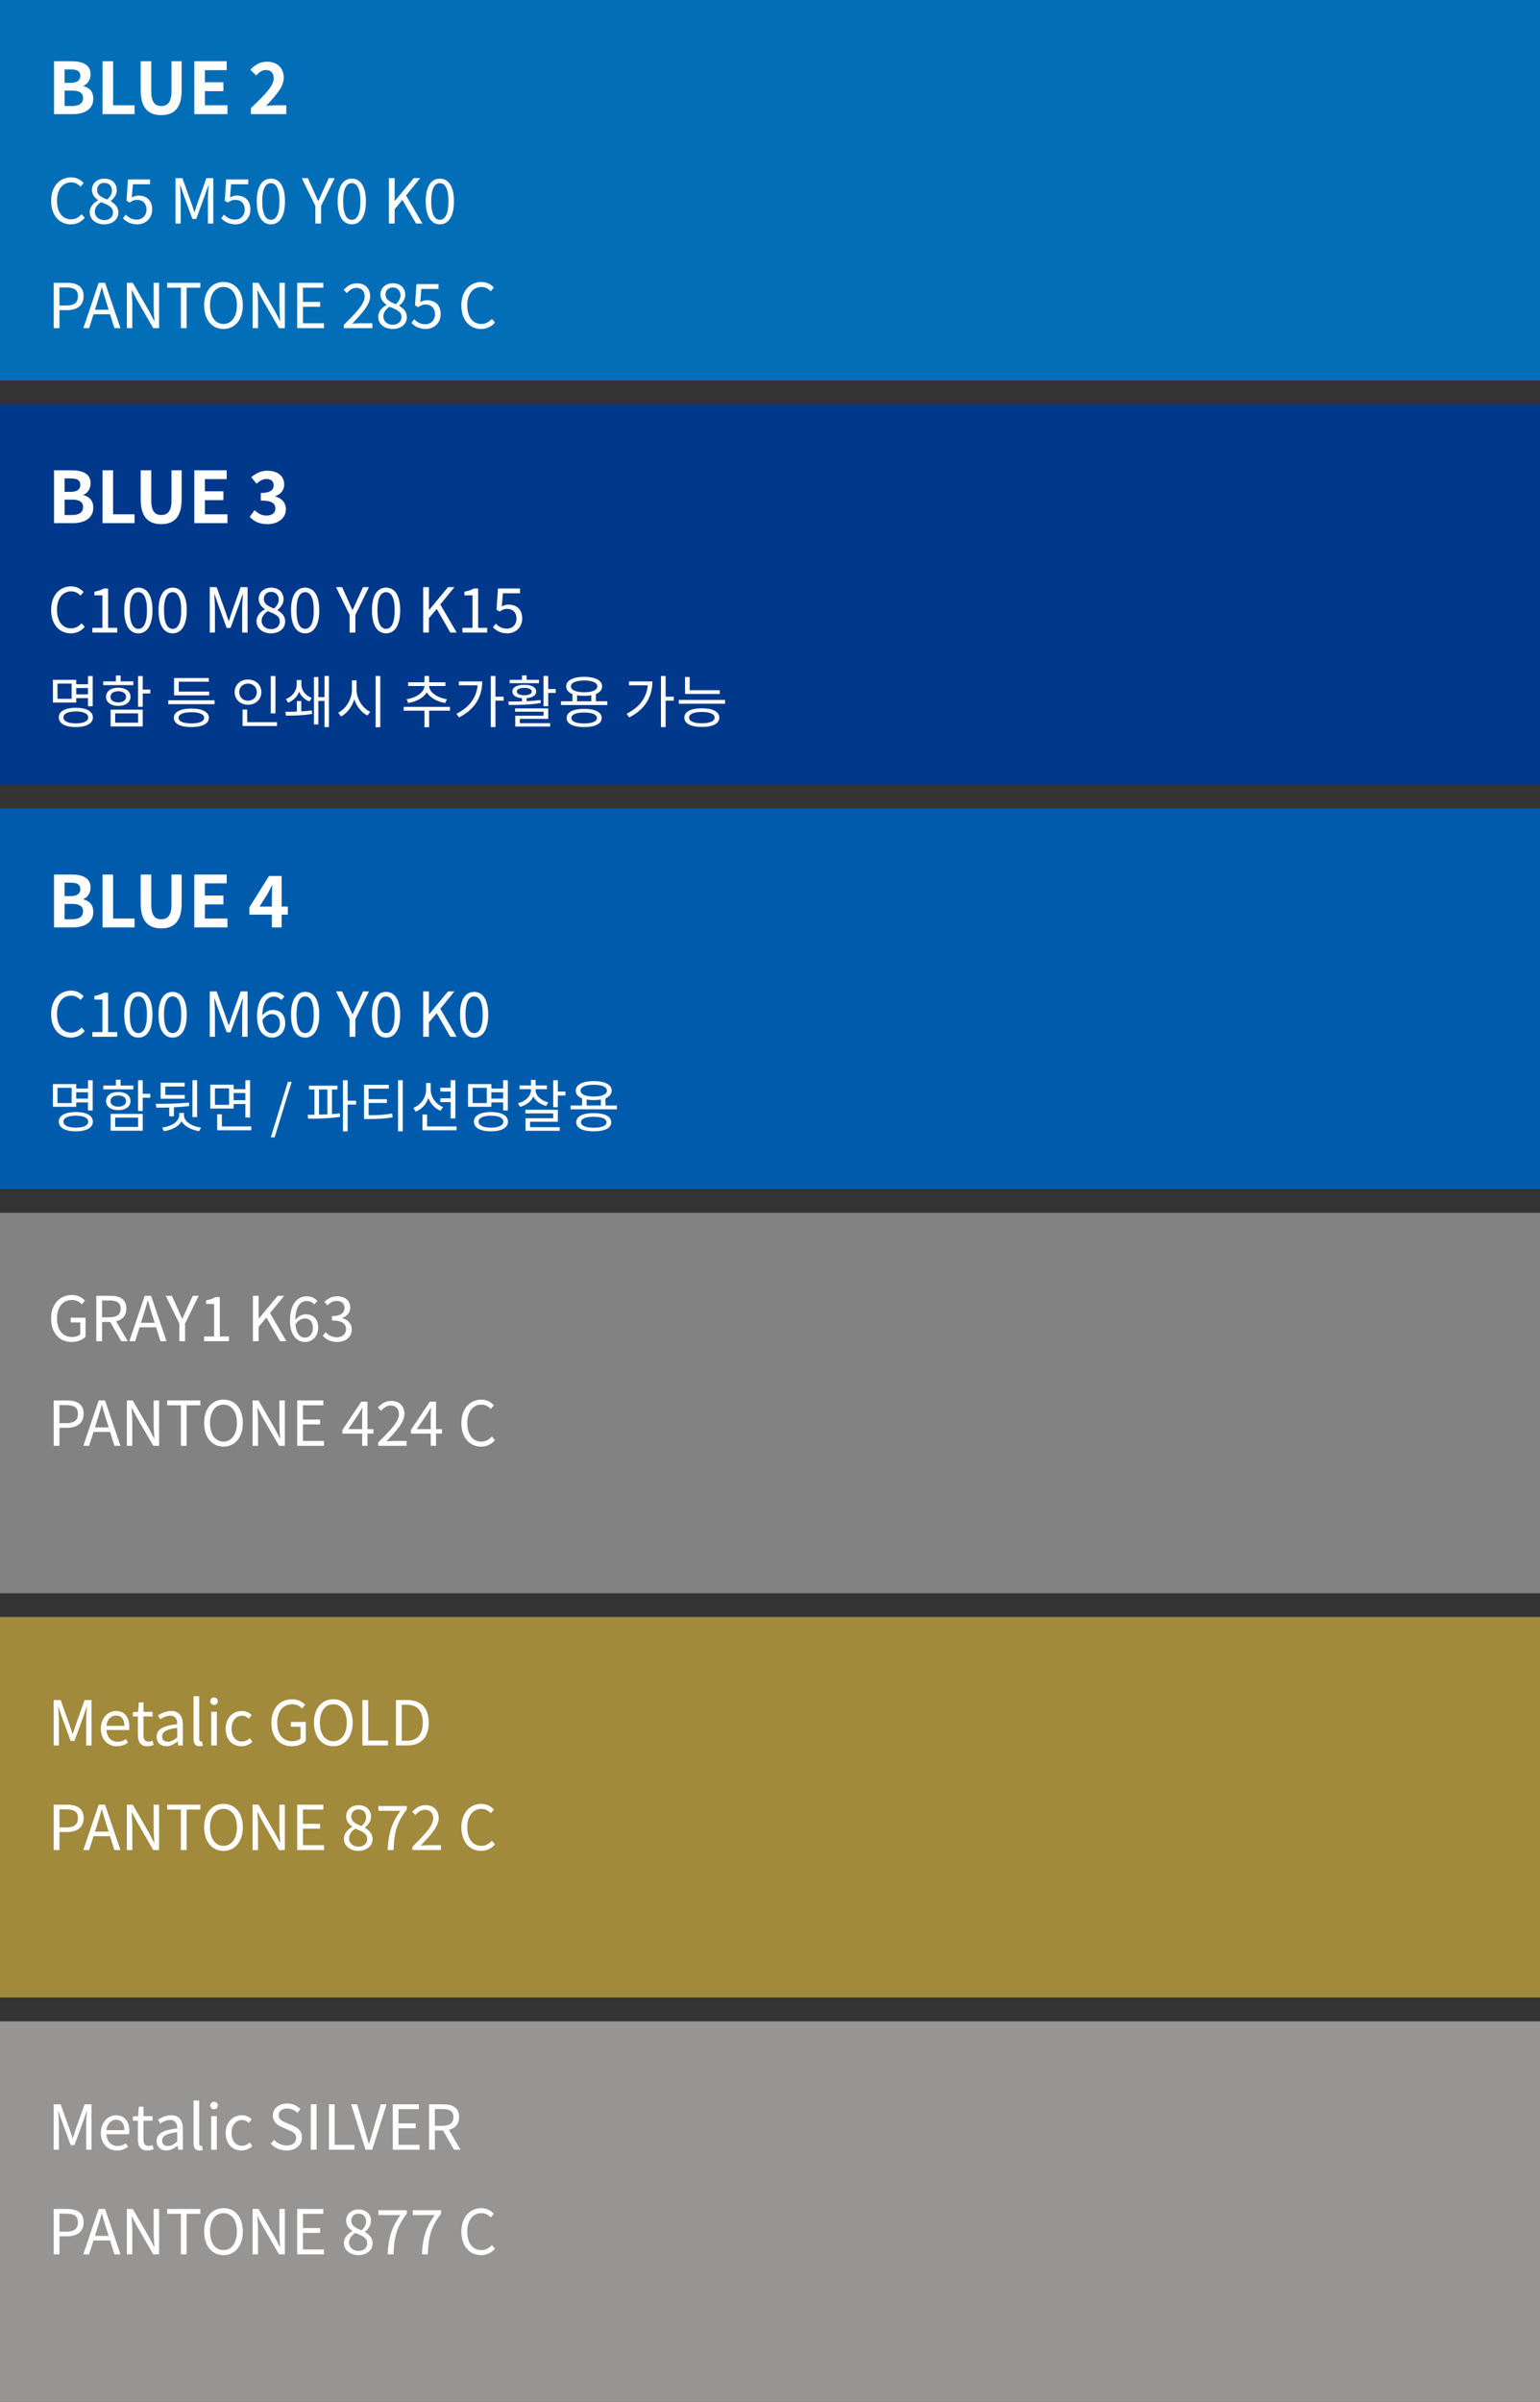 <svg width="324" height="505" viewBox="0 0 324 505" fill="none" xmlns="http://www.w3.org/2000/svg">
<rect x="0" y="0" width="324" height="505" fill="#333333" stroke="none"/>
<rect width="324" height="80" fill="#036EB8"/>
<rect y="255" width="324" height="80" fill="#828282"/>
<rect y="85" width="324" height="80" fill="#00388B"/>
<rect y="340" width="324" height="80" fill="#A28A3D"/>
<rect y="170" width="324" height="80" fill="#005BAC"/>
<rect y="425" width="324" height="80" fill="#969594"/>
<path d="M11.365 24V12.885H15.04C17.32 12.885 19.06 13.56 19.06 15.63C19.06 16.65 18.49 17.7 17.545 18.03V18.105C18.745 18.39 19.63 19.23 19.63 20.73C19.63 22.965 17.77 24 15.325 24H11.365ZM13.585 17.415H14.875C16.285 17.415 16.9 16.845 16.9 15.96C16.9 14.985 16.24 14.595 14.905 14.595H13.585V17.415ZM13.585 22.29H15.13C16.645 22.29 17.47 21.75 17.47 20.595C17.47 19.515 16.66 19.05 15.13 19.05H13.585V22.29ZM21.575 24V12.885H23.795V22.14H28.31V24H21.575ZM33.921 24.21C31.221 24.21 29.601 22.695 29.601 19.005V12.885H31.821V19.2C31.821 21.51 32.631 22.29 33.921 22.29C35.241 22.29 36.081 21.51 36.081 19.2V12.885H38.211V19.005C38.211 22.695 36.636 24.21 33.921 24.21ZM40.882 24V12.885H47.692V14.745H43.102V17.31H47.002V19.17H43.102V22.14H47.857V24H40.882ZM52.789 24V22.725C55.684 19.965 57.589 18.075 57.589 16.47C57.589 15.375 56.989 14.715 55.924 14.715C55.114 14.715 54.454 15.255 53.884 15.87L52.684 14.67C53.704 13.575 54.694 12.975 56.209 12.975C58.309 12.975 59.704 14.31 59.704 16.35C59.704 18.24 57.964 20.19 55.984 22.26C56.539 22.2 57.274 22.14 57.799 22.14H60.229V24H52.789Z" fill="white"/>
<path d="M14.901 47.169C12.535 47.169 10.754 45.336 10.754 42.242C10.754 39.161 12.561 37.289 14.979 37.289C16.136 37.289 17.046 37.861 17.592 38.472L16.942 39.252C16.448 38.719 15.811 38.342 14.992 38.342C13.185 38.342 11.989 39.824 11.989 42.203C11.989 44.608 13.133 46.116 14.953 46.116C15.863 46.116 16.552 45.713 17.163 45.05L17.826 45.804C17.072 46.675 16.136 47.169 14.901 47.169ZM21.917 47.169C20.162 47.169 18.875 46.103 18.875 44.634C18.875 43.425 19.759 42.593 20.63 42.125V42.073C19.941 41.605 19.343 40.916 19.343 39.928C19.343 38.511 20.474 37.562 21.956 37.562C23.581 37.562 24.569 38.576 24.569 40.019C24.569 40.994 23.854 41.826 23.295 42.255V42.32C24.114 42.814 24.907 43.464 24.907 44.699C24.907 46.09 23.711 47.169 21.917 47.169ZM22.567 41.956C23.204 41.384 23.555 40.773 23.555 40.084C23.555 39.174 22.97 38.446 21.943 38.446C21.059 38.446 20.422 39.031 20.422 39.928C20.422 41.046 21.449 41.514 22.567 41.956ZM21.943 46.285C23.035 46.285 23.776 45.622 23.776 44.673C23.776 43.464 22.606 43.035 21.254 42.502C20.5 42.983 19.954 43.672 19.954 44.53C19.954 45.544 20.799 46.285 21.943 46.285ZM28.894 47.169C27.412 47.169 26.502 46.545 25.865 45.908L26.45 45.128C26.996 45.674 27.685 46.181 28.79 46.181C29.908 46.181 30.818 45.362 30.818 44.075C30.818 42.788 30.038 42.021 28.842 42.021C28.205 42.021 27.802 42.229 27.256 42.593L26.619 42.19L26.918 37.731H31.559V38.745H27.958L27.724 41.514C28.153 41.28 28.569 41.124 29.141 41.124C30.727 41.124 32.014 42.034 32.014 44.036C32.014 46.038 30.506 47.169 28.894 47.169ZM36.919 47V37.458H38.375L40.208 42.567C40.429 43.23 40.65 43.893 40.884 44.556H40.949C41.17 43.893 41.378 43.23 41.599 42.567L43.419 37.458H44.875V47H43.744V41.722C43.744 40.903 43.835 39.746 43.9 38.914H43.848L43.094 41.085L41.287 46.038H40.481L38.674 41.085L37.92 38.914H37.868C37.92 39.746 38.011 40.903 38.011 41.722V47H36.919ZM49.562 47.169C48.08 47.169 47.17 46.545 46.533 45.908L47.118 45.128C47.664 45.674 48.353 46.181 49.458 46.181C50.576 46.181 51.486 45.362 51.486 44.075C51.486 42.788 50.706 42.021 49.51 42.021C48.873 42.021 48.47 42.229 47.924 42.593L47.287 42.19L47.586 37.731H52.227V38.745H48.626L48.392 41.514C48.821 41.28 49.237 41.124 49.809 41.124C51.395 41.124 52.682 42.034 52.682 44.036C52.682 46.038 51.174 47.169 49.562 47.169ZM56.994 47.169C55.148 47.169 54.017 45.44 54.017 42.333C54.017 39.226 55.148 37.562 56.994 37.562C58.84 37.562 59.958 39.239 59.958 42.333C59.958 45.44 58.84 47.169 56.994 47.169ZM56.994 46.22C58.073 46.22 58.801 45.05 58.801 42.333C58.801 39.616 58.073 38.511 56.994 38.511C55.902 38.511 55.174 39.616 55.174 42.333C55.174 45.05 55.902 46.22 56.994 46.22ZM66.345 47V43.295L63.485 37.458H64.772L65.994 40.162C66.306 40.864 66.592 41.527 66.93 42.242H66.982C67.32 41.527 67.645 40.864 67.931 40.162L69.166 37.458H70.414L67.554 43.295V47H66.345ZM74.018 47.169C72.172 47.169 71.041 45.44 71.041 42.333C71.041 39.226 72.172 37.562 74.018 37.562C75.864 37.562 76.982 39.239 76.982 42.333C76.982 45.44 75.864 47.169 74.018 47.169ZM74.018 46.22C75.097 46.22 75.825 45.05 75.825 42.333C75.825 39.616 75.097 38.511 74.018 38.511C72.926 38.511 72.198 39.616 72.198 42.333C72.198 45.05 72.926 46.22 74.018 46.22ZM81.823 47V37.458H83.031V42.255H83.07L87.049 37.458H88.4L85.424 41.098L88.868 47H87.529L84.669 42.034L83.031 43.984V47H81.823ZM92.541 47.169C90.695 47.169 89.564 45.44 89.564 42.333C89.564 39.226 90.695 37.562 92.541 37.562C94.387 37.562 95.505 39.239 95.505 42.333C95.505 45.44 94.387 47.169 92.541 47.169ZM92.541 46.22C93.62 46.22 94.348 45.05 94.348 42.333C94.348 39.616 93.62 38.511 92.541 38.511C91.449 38.511 90.721 39.616 90.721 42.333C90.721 45.05 91.449 46.22 92.541 46.22ZM11.3 69V59.458H14.03C16.162 59.458 17.592 60.186 17.592 62.266C17.592 64.281 16.175 65.217 14.082 65.217H12.509V69H11.3ZM12.509 64.242H13.926C15.603 64.242 16.396 63.631 16.396 62.266C16.396 60.888 15.551 60.446 13.874 60.446H12.509V64.242ZM20.441 63.67L19.973 65.126H22.859L22.404 63.67C22.053 62.591 21.754 61.551 21.442 60.446H21.39C21.091 61.564 20.779 62.591 20.441 63.67ZM17.529 69L20.766 59.458H22.105L25.342 69H24.068L23.158 66.088H19.674L18.751 69H17.529ZM26.687 69V59.458H27.935L31.406 65.477L32.42 67.44H32.485C32.42 66.478 32.329 65.412 32.329 64.424V59.458H33.473V69H32.238L28.767 62.981L27.74 61.018H27.688C27.74 61.98 27.831 62.994 27.831 63.995V69H26.687ZM38.058 69V60.485H35.172V59.458H42.153V60.485H39.267V69H38.058ZM47.018 69.169C44.626 69.169 42.949 67.258 42.949 64.203C42.949 61.148 44.626 59.289 47.018 59.289C49.41 59.289 51.087 61.148 51.087 64.203C51.087 67.258 49.41 69.169 47.018 69.169ZM47.018 68.116C48.721 68.116 49.852 66.582 49.852 64.203C49.852 61.811 48.721 60.342 47.018 60.342C45.302 60.342 44.184 61.811 44.184 64.203C44.184 66.582 45.302 68.116 47.018 68.116ZM53.144 69V59.458H54.392L57.863 65.477L58.877 67.44H58.942C58.877 66.478 58.786 65.412 58.786 64.424V59.458H59.93V69H58.695L55.224 62.981L54.197 61.018H54.145C54.197 61.98 54.288 62.994 54.288 63.995V69H53.144ZM62.526 69V59.458H68.025V60.485H63.735V63.475H67.349V64.502H63.735V67.973H68.168V69H62.526ZM72.347 69V68.298C75.142 65.516 76.715 63.852 76.715 62.331C76.715 61.278 76.143 60.524 74.96 60.524C74.18 60.524 73.504 61.018 72.984 61.629L72.295 60.966C73.075 60.121 73.894 59.562 75.103 59.562C76.806 59.562 77.872 60.641 77.872 62.279C77.872 64.021 76.286 65.75 74.089 68.064C74.583 68.025 75.155 67.973 75.649 67.973H78.34V69H72.347ZM82.613 69.169C80.858 69.169 79.571 68.103 79.571 66.634C79.571 65.425 80.455 64.593 81.326 64.125V64.073C80.637 63.605 80.039 62.916 80.039 61.928C80.039 60.511 81.17 59.562 82.652 59.562C84.277 59.562 85.265 60.576 85.265 62.019C85.265 62.994 84.55 63.826 83.991 64.255V64.32C84.81 64.814 85.603 65.464 85.603 66.699C85.603 68.09 84.407 69.169 82.613 69.169ZM83.263 63.956C83.9 63.384 84.251 62.773 84.251 62.084C84.251 61.174 83.666 60.446 82.639 60.446C81.755 60.446 81.118 61.031 81.118 61.928C81.118 63.046 82.145 63.514 83.263 63.956ZM82.639 68.285C83.731 68.285 84.472 67.622 84.472 66.673C84.472 65.464 83.302 65.035 81.95 64.502C81.196 64.983 80.65 65.672 80.65 66.53C80.65 67.544 81.495 68.285 82.639 68.285ZM89.59 69.169C88.108 69.169 87.198 68.545 86.561 67.908L87.146 67.128C87.692 67.674 88.381 68.181 89.486 68.181C90.604 68.181 91.514 67.362 91.514 66.075C91.514 64.788 90.734 64.021 89.538 64.021C88.901 64.021 88.498 64.229 87.952 64.593L87.315 64.19L87.614 59.731H92.255V60.745H88.654L88.42 63.514C88.849 63.28 89.265 63.124 89.837 63.124C91.423 63.124 92.71 64.034 92.71 66.036C92.71 68.038 91.202 69.169 89.59 69.169ZM101.216 69.169C98.85 69.169 97.069 67.336 97.069 64.242C97.069 61.161 98.876 59.289 101.294 59.289C102.451 59.289 103.361 59.861 103.907 60.472L103.257 61.252C102.763 60.719 102.126 60.342 101.307 60.342C99.5 60.342 98.304 61.824 98.304 64.203C98.304 66.608 99.448 68.116 101.268 68.116C102.178 68.116 102.867 67.713 103.478 67.05L104.141 67.804C103.387 68.675 102.451 69.169 101.216 69.169Z" fill="white"/>
<path d="M11.365 110V98.885H15.04C17.32 98.885 19.06 99.56 19.06 101.63C19.06 102.65 18.49 103.7 17.545 104.03V104.105C18.745 104.39 19.63 105.23 19.63 106.73C19.63 108.965 17.77 110 15.325 110H11.365ZM13.585 103.415H14.875C16.285 103.415 16.9 102.845 16.9 101.96C16.9 100.985 16.24 100.595 14.905 100.595H13.585V103.415ZM13.585 108.29H15.13C16.645 108.29 17.47 107.75 17.47 106.595C17.47 105.515 16.66 105.05 15.13 105.05H13.585V108.29ZM21.575 110V98.885H23.795V108.14H28.31V110H21.575ZM33.921 110.21C31.221 110.21 29.601 108.695 29.601 105.005V98.885H31.821V105.2C31.821 107.51 32.631 108.29 33.921 108.29C35.241 108.29 36.081 107.51 36.081 105.2V98.885H38.211V105.005C38.211 108.695 36.636 110.21 33.921 110.21ZM40.882 110V98.885H47.692V100.745H43.102V103.31H47.002V105.17H43.102V108.14H47.857V110H40.882ZM56.254 110.21C54.499 110.21 53.314 109.55 52.534 108.665L53.569 107.27C54.229 107.915 55.039 108.41 56.044 108.41C57.169 108.41 57.934 107.87 57.934 106.94C57.934 105.89 57.289 105.245 54.874 105.245V103.655C56.914 103.655 57.574 102.98 57.574 102.05C57.574 101.21 57.034 100.715 56.089 100.715C55.294 100.715 54.649 101.09 53.989 101.705L52.864 100.355C53.824 99.515 54.889 98.975 56.194 98.975C58.339 98.975 59.794 100.025 59.794 101.885C59.794 103.055 59.104 103.865 57.949 104.33V104.405C59.194 104.735 60.154 105.65 60.154 107.075C60.154 109.055 58.369 110.21 56.254 110.21Z" fill="white"/>
<path d="M11.365 195V183.885H15.04C17.32 183.885 19.06 184.56 19.06 186.63C19.06 187.65 18.49 188.7 17.545 189.03V189.105C18.745 189.39 19.63 190.23 19.63 191.73C19.63 193.965 17.77 195 15.325 195H11.365ZM13.585 188.415H14.875C16.285 188.415 16.9 187.845 16.9 186.96C16.9 185.985 16.24 185.595 14.905 185.595H13.585V188.415ZM13.585 193.29H15.13C16.645 193.29 17.47 192.75 17.47 191.595C17.47 190.515 16.66 190.05 15.13 190.05H13.585V193.29ZM21.575 195V183.885H23.795V193.14H28.31V195H21.575ZM33.921 195.21C31.221 195.21 29.601 193.695 29.601 190.005V183.885H31.821V190.2C31.821 192.51 32.631 193.29 33.921 193.29C35.241 193.29 36.081 192.51 36.081 190.2V183.885H38.211V190.005C38.211 193.695 36.636 195.21 33.921 195.21ZM40.882 195V183.885H47.692V185.745H43.102V188.31H47.002V190.17H43.102V193.14H47.857V195H40.882ZM54.604 190.62H57.199V188.46C57.199 187.815 57.244 186.795 57.274 186.15H57.214C56.944 186.735 56.644 187.29 56.329 187.89L54.604 190.62ZM57.199 195V192.315H52.459V190.8L56.599 184.185H59.254V190.62H60.559V192.315H59.254V195H57.199Z" fill="white"/>
<path d="M14.901 133.169C12.535 133.169 10.754 131.336 10.754 128.242C10.754 125.161 12.561 123.289 14.979 123.289C16.136 123.289 17.046 123.861 17.592 124.472L16.942 125.252C16.448 124.719 15.811 124.342 14.992 124.342C13.185 124.342 11.989 125.824 11.989 128.203C11.989 130.608 13.133 132.116 14.953 132.116C15.863 132.116 16.552 131.713 17.163 131.05L17.826 131.804C17.072 132.675 16.136 133.169 14.901 133.169ZM19.434 133V132.012H21.553V125.174H19.863V124.407C20.708 124.264 21.319 124.043 21.839 123.731H22.749V132.012H24.66V133H19.434ZM29.115 133.169C27.269 133.169 26.138 131.44 26.138 128.333C26.138 125.226 27.269 123.562 29.115 123.562C30.961 123.562 32.079 125.239 32.079 128.333C32.079 131.44 30.961 133.169 29.115 133.169ZM29.115 132.22C30.194 132.22 30.922 131.05 30.922 128.333C30.922 125.616 30.194 124.511 29.115 124.511C28.023 124.511 27.295 125.616 27.295 128.333C27.295 131.05 28.023 132.22 29.115 132.22ZM36.326 133.169C34.48 133.169 33.349 131.44 33.349 128.333C33.349 125.226 34.48 123.562 36.326 123.562C38.172 123.562 39.29 125.239 39.29 128.333C39.29 131.44 38.172 133.169 36.326 133.169ZM36.326 132.22C37.405 132.22 38.133 131.05 38.133 128.333C38.133 125.616 37.405 124.511 36.326 124.511C35.234 124.511 34.506 125.616 34.506 128.333C34.506 131.05 35.234 132.22 36.326 132.22ZM44.13 133V123.458H45.586L47.419 128.567C47.64 129.23 47.861 129.893 48.095 130.556H48.16C48.381 129.893 48.589 129.23 48.81 128.567L50.63 123.458H52.086V133H50.955V127.722C50.955 126.903 51.046 125.746 51.111 124.914H51.059L50.305 127.085L48.498 132.038H47.692L45.885 127.085L45.131 124.914H45.079C45.131 125.746 45.222 126.903 45.222 127.722V133H44.13ZM57.007 133.169C55.252 133.169 53.965 132.103 53.965 130.634C53.965 129.425 54.849 128.593 55.72 128.125V128.073C55.031 127.605 54.433 126.916 54.433 125.928C54.433 124.511 55.564 123.562 57.046 123.562C58.671 123.562 59.659 124.576 59.659 126.019C59.659 126.994 58.944 127.826 58.385 128.255V128.32C59.204 128.814 59.997 129.464 59.997 130.699C59.997 132.09 58.801 133.169 57.007 133.169ZM57.657 127.956C58.294 127.384 58.645 126.773 58.645 126.084C58.645 125.174 58.06 124.446 57.033 124.446C56.149 124.446 55.512 125.031 55.512 125.928C55.512 127.046 56.539 127.514 57.657 127.956ZM57.033 132.285C58.125 132.285 58.866 131.622 58.866 130.673C58.866 129.464 57.696 129.035 56.344 128.502C55.59 128.983 55.044 129.672 55.044 130.53C55.044 131.544 55.889 132.285 57.033 132.285ZM64.205 133.169C62.359 133.169 61.228 131.44 61.228 128.333C61.228 125.226 62.359 123.562 64.205 123.562C66.051 123.562 67.169 125.239 67.169 128.333C67.169 131.44 66.051 133.169 64.205 133.169ZM64.205 132.22C65.284 132.22 66.012 131.05 66.012 128.333C66.012 125.616 65.284 124.511 64.205 124.511C63.113 124.511 62.385 125.616 62.385 128.333C62.385 131.05 63.113 132.22 64.205 132.22ZM73.556 133V129.295L70.696 123.458H71.983L73.205 126.162C73.517 126.864 73.803 127.527 74.141 128.242H74.193C74.531 127.527 74.856 126.864 75.142 126.162L76.377 123.458H77.625L74.765 129.295V133H73.556ZM81.229 133.169C79.383 133.169 78.252 131.44 78.252 128.333C78.252 125.226 79.383 123.562 81.229 123.562C83.075 123.562 84.193 125.239 84.193 128.333C84.193 131.44 83.075 133.169 81.229 133.169ZM81.229 132.22C82.308 132.22 83.036 131.05 83.036 128.333C83.036 125.616 82.308 124.511 81.229 124.511C80.137 124.511 79.409 125.616 79.409 128.333C79.409 131.05 80.137 132.22 81.229 132.22ZM89.033 133V123.458H90.242V128.255H90.281L94.259 123.458H95.611L92.634 127.098L96.079 133H94.74L91.88 128.034L90.242 129.984V133H89.033ZM97.282 133V132.012H99.401V125.174H97.711V124.407C98.556 124.264 99.167 124.043 99.687 123.731H100.597V132.012H102.508V133H97.282ZM106.742 133.169C105.26 133.169 104.35 132.545 103.713 131.908L104.298 131.128C104.844 131.674 105.533 132.181 106.638 132.181C107.756 132.181 108.666 131.362 108.666 130.075C108.666 128.788 107.886 128.021 106.69 128.021C106.053 128.021 105.65 128.229 105.104 128.593L104.467 128.19L104.766 123.731H109.407V124.745H105.806L105.572 127.514C106.001 127.28 106.417 127.124 106.989 127.124C108.575 127.124 109.862 128.034 109.862 130.036C109.862 132.038 108.354 133.169 106.742 133.169Z" fill="white"/>
<path d="M15.076 146.936V143.732H12.1V146.936H15.076ZM18.508 144.668H16.036V146H18.508V144.668ZM16.036 146.792V147.716H11.128V142.94H16.036V143.876H18.508V142.136H19.504V148.496H18.508V146.792H16.036ZM15.94 152.108C17.572 152.108 18.556 151.64 18.556 150.848C18.556 150.056 17.572 149.588 15.94 149.588C14.332 149.588 13.348 150.056 13.348 150.848C13.348 151.64 14.332 152.108 15.94 152.108ZM15.94 148.82C18.16 148.82 19.54 149.552 19.54 150.848C19.54 152.132 18.16 152.876 15.94 152.876C13.732 152.876 12.364 152.132 12.364 150.848C12.364 149.552 13.732 148.82 15.94 148.82ZM28.059 143.264V144.056H21.711V143.264H24.387V142.028H25.371V143.264H28.059ZM23.247 146.516C23.247 147.224 23.895 147.692 24.879 147.692C25.863 147.692 26.523 147.224 26.523 146.516C26.523 145.808 25.863 145.34 24.879 145.34C23.895 145.34 23.247 145.808 23.247 146.516ZM27.459 146.516C27.459 147.68 26.415 148.424 24.879 148.424C23.343 148.424 22.311 147.68 22.311 146.516C22.311 145.34 23.343 144.596 24.879 144.596C26.415 144.596 27.459 145.34 27.459 146.516ZM24.231 149.996V151.952H29.055V149.996H24.231ZM23.271 152.744V149.216H30.027V152.744H23.271ZM31.623 144.992V145.808H30.027V148.604H29.043V142.136H30.027V144.992H31.623ZM44.002 145.424V146.216H36.622V142.556H43.93V143.348H37.606V145.424H44.002ZM40.258 152.108C41.938 152.108 42.946 151.688 42.946 150.932C42.946 150.176 41.95 149.756 40.258 149.756C38.566 149.756 37.57 150.176 37.57 150.932C37.57 151.688 38.566 152.108 40.258 152.108ZM40.258 148.988C42.55 148.988 43.942 149.684 43.942 150.932C43.942 152.18 42.55 152.876 40.258 152.876C37.966 152.876 36.574 152.18 36.574 150.932C36.574 149.684 37.966 148.988 40.258 148.988ZM35.398 147.248H45.142V148.064H35.398V147.248ZM57.952 142.136V149.996H56.968V142.136H57.952ZM50.332 145.52C50.332 146.588 51.124 147.332 52.168 147.332C53.236 147.332 54.028 146.588 54.028 145.52C54.028 144.476 53.236 143.732 52.168 143.732C51.124 143.732 50.332 144.476 50.332 145.52ZM54.988 145.52C54.988 147.08 53.776 148.184 52.168 148.184C50.572 148.184 49.372 147.08 49.372 145.52C49.372 143.972 50.572 142.88 52.168 142.88C53.776 142.88 54.988 143.972 54.988 145.52ZM52.012 151.844H58.276V152.648H51.028V149.192H52.012V151.844ZM65.607 146.744L65.103 147.5C64.071 147.104 63.327 146.36 62.931 145.436C62.547 146.468 61.743 147.308 60.627 147.752L60.135 146.984C61.551 146.468 62.427 145.244 62.427 143.924V142.988H63.411V143.924C63.411 145.112 64.239 146.252 65.607 146.744ZM63.387 147.404V149.576C64.155 149.54 64.923 149.48 65.607 149.372L65.655 150.104C63.867 150.452 61.599 150.476 60.171 150.476L60.027 149.66C60.699 149.66 61.551 149.66 62.451 149.624V147.404H63.387ZM68.271 142.124H69.207V152.888H68.271V147.38H66.975V152.324H66.051V142.364H66.975V146.576H68.271V142.124ZM75.014 143.06V144.992C75.014 146.96 76.299 148.94 77.894 149.66L77.306 150.452C76.082 149.852 75.05 148.58 74.534 147.044C74.043 148.664 73.01 150.008 71.751 150.656L71.15 149.852C72.734 149.096 74.043 147.032 74.043 144.992V143.06H75.014ZM79.022 142.124H80.007V152.912H79.022V142.124ZM85.893 147.812L85.533 147.02C87.477 146.756 89.289 145.58 89.289 144.248H85.869V143.456H89.301V142.124H90.285V143.456H93.717V144.248H90.285C90.285 145.568 92.109 146.756 94.029 147.02L93.681 147.812C92.013 147.56 90.477 146.732 89.793 145.568C89.109 146.732 87.561 147.56 85.893 147.812ZM94.665 148.628V149.432H90.285V152.9H89.301V149.432H84.933V148.628H94.665ZM96.536 143.276H101.456C101.456 146.336 100.052 149.108 96.572 150.848L96.032 150.08C98.78 148.7 100.256 146.636 100.484 144.092H96.536V143.276ZM105.968 146.492V147.308H104.24V152.888H103.256V142.124H104.24V146.492H105.968ZM113.395 142.94V143.648H107.215V142.94H109.819V142.016H110.803V142.94H113.395ZM108.727 145.4C108.727 145.88 109.339 146.18 110.311 146.18C111.271 146.18 111.883 145.88 111.883 145.4C111.883 144.92 111.271 144.632 110.311 144.632C109.339 144.632 108.727 144.92 108.727 145.4ZM113.719 147.188L113.779 147.812C111.487 148.22 108.943 148.232 107.059 148.232L106.951 147.5C107.791 147.5 108.787 147.5 109.819 147.464V146.804C108.571 146.708 107.791 146.204 107.791 145.4C107.791 144.512 108.775 143.984 110.311 143.984C111.823 143.984 112.819 144.512 112.819 145.4C112.819 146.192 112.039 146.696 110.803 146.804V147.44C111.787 147.392 112.795 147.308 113.719 147.188ZM109.363 151.148V152.06H115.747V152.768H108.403V150.488H114.367V149.648H108.367V148.952H115.339V151.148H109.363ZM115.339 144.872H116.923V145.7H115.339V148.484H114.355V142.124H115.339V144.872ZM122.898 152.12C124.578 152.12 125.586 151.7 125.586 150.968C125.586 150.236 124.578 149.816 122.898 149.816C121.206 149.816 120.21 150.236 120.21 150.968C120.21 151.7 121.206 152.12 122.898 152.12ZM122.898 149.048C125.214 149.048 126.582 149.732 126.582 150.968C126.582 152.204 125.214 152.876 122.898 152.876C120.594 152.876 119.214 152.204 119.214 150.968C119.214 149.732 120.594 149.048 122.898 149.048ZM121.41 146.192V147.452H124.398V146.192C123.954 146.264 123.45 146.312 122.898 146.312C122.358 146.312 121.854 146.264 121.41 146.192ZM120.126 144.32C120.126 145.088 121.182 145.556 122.898 145.556C124.614 145.556 125.67 145.088 125.67 144.32C125.67 143.54 124.614 143.084 122.898 143.084C121.182 143.084 120.126 143.54 120.126 144.32ZM125.37 147.452H127.77V148.244H118.026V147.452H120.438V145.94C119.586 145.592 119.118 145.052 119.118 144.32C119.118 143.06 120.57 142.316 122.898 142.316C125.238 142.316 126.678 143.06 126.678 144.32C126.678 145.04 126.198 145.592 125.37 145.928V147.452ZM132.337 143.276H137.257C137.257 146.336 135.853 149.108 132.373 150.848L131.833 150.08C134.581 148.7 136.057 146.636 136.285 144.092H132.337V143.276ZM141.769 146.492V147.308H140.041V152.888H139.057V142.124H140.041V146.492H141.769ZM151.428 145.124V145.916H144.12V142.352H145.104V145.124H151.428ZM147.66 152.084C149.34 152.084 150.348 151.64 150.348 150.896C150.348 150.128 149.352 149.696 147.66 149.696C145.968 149.696 144.972 150.128 144.972 150.896C144.972 151.64 145.968 152.084 147.66 152.084ZM147.66 148.928C149.952 148.928 151.344 149.636 151.344 150.896C151.344 152.144 149.952 152.852 147.66 152.852C145.368 152.852 143.976 152.144 143.976 150.896C143.976 149.636 145.368 148.928 147.66 148.928ZM142.812 147.164H152.544V147.968H142.812V147.164Z" fill="white"/>
<path d="M14.901 218.169C12.535 218.169 10.754 216.336 10.754 213.242C10.754 210.161 12.561 208.289 14.979 208.289C16.136 208.289 17.046 208.861 17.592 209.472L16.942 210.252C16.448 209.719 15.811 209.342 14.992 209.342C13.185 209.342 11.989 210.824 11.989 213.203C11.989 215.608 13.133 217.116 14.953 217.116C15.863 217.116 16.552 216.713 17.163 216.05L17.826 216.804C17.072 217.675 16.136 218.169 14.901 218.169ZM19.434 218V217.012H21.553V210.174H19.863V209.407C20.708 209.264 21.319 209.043 21.839 208.731H22.749V217.012H24.66V218H19.434ZM29.115 218.169C27.269 218.169 26.138 216.44 26.138 213.333C26.138 210.226 27.269 208.562 29.115 208.562C30.961 208.562 32.079 210.239 32.079 213.333C32.079 216.44 30.961 218.169 29.115 218.169ZM29.115 217.22C30.194 217.22 30.922 216.05 30.922 213.333C30.922 210.616 30.194 209.511 29.115 209.511C28.023 209.511 27.295 210.616 27.295 213.333C27.295 216.05 28.023 217.22 29.115 217.22ZM36.326 218.169C34.48 218.169 33.349 216.44 33.349 213.333C33.349 210.226 34.48 208.562 36.326 208.562C38.172 208.562 39.29 210.239 39.29 213.333C39.29 216.44 38.172 218.169 36.326 218.169ZM36.326 217.22C37.405 217.22 38.133 216.05 38.133 213.333C38.133 210.616 37.405 209.511 36.326 209.511C35.234 209.511 34.506 210.616 34.506 213.333C34.506 216.05 35.234 217.22 36.326 217.22ZM44.13 218V208.458H45.586L47.419 213.567C47.64 214.23 47.861 214.893 48.095 215.556H48.16C48.381 214.893 48.589 214.23 48.81 213.567L50.63 208.458H52.086V218H50.955V212.722C50.955 211.903 51.046 210.746 51.111 209.914H51.059L50.305 212.085L48.498 217.038H47.692L45.885 212.085L45.131 209.914H45.079C45.131 210.746 45.222 211.903 45.222 212.722V218H44.13ZM57.176 213.229C56.578 213.229 55.85 213.554 55.226 214.464C55.382 216.271 56.097 217.246 57.267 217.246C58.19 217.246 58.892 216.427 58.892 215.192C58.892 213.996 58.32 213.229 57.176 213.229ZM57.28 218.169C55.447 218.169 54.082 216.687 54.082 213.723C54.082 209.992 55.759 208.562 57.618 208.562C58.606 208.562 59.321 208.978 59.841 209.537L59.178 210.278C58.801 209.823 58.229 209.55 57.657 209.55C56.344 209.55 55.252 210.551 55.2 213.502C55.798 212.787 56.617 212.345 57.371 212.345C58.97 212.345 60.01 213.307 60.01 215.192C60.01 216.973 58.762 218.169 57.28 218.169ZM64.205 218.169C62.359 218.169 61.228 216.44 61.228 213.333C61.228 210.226 62.359 208.562 64.205 208.562C66.051 208.562 67.169 210.239 67.169 213.333C67.169 216.44 66.051 218.169 64.205 218.169ZM64.205 217.22C65.284 217.22 66.012 216.05 66.012 213.333C66.012 210.616 65.284 209.511 64.205 209.511C63.113 209.511 62.385 210.616 62.385 213.333C62.385 216.05 63.113 217.22 64.205 217.22ZM73.556 218V214.295L70.696 208.458H71.983L73.205 211.162C73.517 211.864 73.803 212.527 74.141 213.242H74.193C74.531 212.527 74.856 211.864 75.142 211.162L76.377 208.458H77.625L74.765 214.295V218H73.556ZM81.229 218.169C79.383 218.169 78.252 216.44 78.252 213.333C78.252 210.226 79.383 208.562 81.229 208.562C83.075 208.562 84.193 210.239 84.193 213.333C84.193 216.44 83.075 218.169 81.229 218.169ZM81.229 217.22C82.308 217.22 83.036 216.05 83.036 213.333C83.036 210.616 82.308 209.511 81.229 209.511C80.137 209.511 79.409 210.616 79.409 213.333C79.409 216.05 80.137 217.22 81.229 217.22ZM89.033 218V208.458H90.242V213.255H90.281L94.259 208.458H95.611L92.634 212.098L96.079 218H94.74L91.88 213.034L90.242 214.984V218H89.033ZM99.752 218.169C97.906 218.169 96.775 216.44 96.775 213.333C96.775 210.226 97.906 208.562 99.752 208.562C101.598 208.562 102.716 210.239 102.716 213.333C102.716 216.44 101.598 218.169 99.752 218.169ZM99.752 217.22C100.831 217.22 101.559 216.05 101.559 213.333C101.559 210.616 100.831 209.511 99.752 209.511C98.66 209.511 97.932 210.616 97.932 213.333C97.932 216.05 98.66 217.22 99.752 217.22Z" fill="white"/>
<path d="M15.076 231.936V228.732H12.1V231.936H15.076ZM18.508 229.668H16.036V231H18.508V229.668ZM16.036 231.792V232.716H11.128V227.94H16.036V228.876H18.508V227.136H19.504V233.496H18.508V231.792H16.036ZM15.94 237.108C17.572 237.108 18.556 236.64 18.556 235.848C18.556 235.056 17.572 234.588 15.94 234.588C14.332 234.588 13.348 235.056 13.348 235.848C13.348 236.64 14.332 237.108 15.94 237.108ZM15.94 233.82C18.16 233.82 19.54 234.552 19.54 235.848C19.54 237.132 18.16 237.876 15.94 237.876C13.732 237.876 12.364 237.132 12.364 235.848C12.364 234.552 13.732 233.82 15.94 233.82ZM28.059 228.264V229.056H21.711V228.264H24.387V227.028H25.371V228.264H28.059ZM23.247 231.516C23.247 232.224 23.895 232.692 24.879 232.692C25.863 232.692 26.523 232.224 26.523 231.516C26.523 230.808 25.863 230.34 24.879 230.34C23.895 230.34 23.247 230.808 23.247 231.516ZM27.459 231.516C27.459 232.68 26.415 233.424 24.879 233.424C23.343 233.424 22.311 232.68 22.311 231.516C22.311 230.34 23.343 229.596 24.879 229.596C26.415 229.596 27.459 230.34 27.459 231.516ZM24.231 234.996V236.952H29.055V234.996H24.231ZM23.271 237.744V234.216H30.027V237.744H23.271ZM31.623 229.992V230.808H30.027V233.604H29.043V227.136H30.027V229.992H31.623ZM41.474 227.124V234.888H40.49V227.124H41.474ZM38.882 230.232V231.024H33.794V227.652H38.858V228.456H34.778V230.232H38.882ZM35.606 234.72V232.872C34.646 232.896 33.722 232.908 32.894 232.908L32.762 232.092C34.85 232.092 37.442 232.068 39.746 231.84L39.806 232.56C38.762 232.692 37.646 232.776 36.59 232.824V234.72H35.606ZM38.702 234.012V234.48C38.702 235.812 40.346 236.832 42.29 237.096L41.906 237.84C40.298 237.588 38.846 236.88 38.21 235.764C37.574 236.88 36.122 237.6 34.49 237.852L34.13 237.096C36.074 236.832 37.706 235.812 37.706 234.48V234.012H38.702ZM48.193 232.308V228.852H45.217V232.308H48.193ZM51.625 229.824H49.153V231.324H51.625V229.824ZM49.153 232.128V233.088H44.245V228.072H49.153V229.02H51.625V227.136H52.621V234.984H51.625V232.128H49.153ZM46.681 236.844H52.873V237.648H45.697V234.288H46.681V236.844ZM56.972 239.148L60.572 227.472H61.364L57.776 239.148H56.972ZM67.115 229.08V234.372C67.691 234.36 68.291 234.336 68.879 234.312V229.08H67.115ZM69.839 229.08V234.252C70.403 234.216 70.955 234.168 71.483 234.096L71.555 234.828C69.299 235.188 66.743 235.224 64.847 235.224L64.727 234.396C65.171 234.396 65.651 234.396 66.155 234.384V229.08H65.003V228.288H70.991V229.08H69.839ZM74.915 231.432V232.248H73.139V237.888H72.155V227.136H73.139V231.432H74.915ZM77.554 231.912V234.492C79.51 234.492 80.902 234.42 82.51 234.132L82.606 234.936C80.926 235.224 79.486 235.296 77.434 235.296H76.582V228.096H81.802V228.9H77.554V231.12H81.406V231.912H77.554ZM83.746 227.124H84.73V237.876H83.746V227.124ZM94.809 235.164V231.732H92.637V230.928H94.809V229.512H92.637V228.72H94.809V227.124H95.805V235.164H94.809ZM93.213 232.776L92.673 233.556C91.509 233.064 90.597 232.092 90.129 230.892C89.685 232.188 88.737 233.22 87.477 233.736L86.949 232.956C88.557 232.332 89.637 230.796 89.637 229.104V227.724H90.621V229.104C90.621 230.688 91.665 232.164 93.213 232.776ZM89.865 236.844H96.057V237.648H88.881V234.348H89.865V236.844ZM102.416 231.936V228.732H99.44V231.936H102.416ZM105.848 229.668H103.376V231H105.848V229.668ZM103.376 231.792V232.716H98.468V227.94H103.376V228.876H105.848V227.136H106.844V233.496H105.848V231.792H103.376ZM103.28 237.108C104.912 237.108 105.896 236.64 105.896 235.848C105.896 235.056 104.912 234.588 103.28 234.588C101.672 234.588 100.688 235.056 100.688 235.848C100.688 236.64 101.672 237.108 103.28 237.108ZM103.28 233.82C105.5 233.82 106.88 234.552 106.88 235.848C106.88 237.132 105.5 237.876 103.28 237.876C101.072 237.876 99.704 237.132 99.704 235.848C99.704 234.552 101.072 233.82 103.28 233.82ZM115.339 231.78L114.919 232.536C113.683 232.212 112.699 231.504 112.207 230.568C111.739 231.612 110.719 232.38 109.423 232.74L108.979 231.984C110.575 231.564 111.703 230.484 111.703 229.2V229.02H109.315V228.228H111.703V227.076H112.687V228.228H115.063V229.02H112.687V229.2C112.687 230.364 113.779 231.396 115.339 231.78ZM111.523 235.86V237H117.763V237.768H110.563V235.128H116.395V234.108H110.527V233.34H117.367V235.86H111.523ZM117.367 229.524H118.963V230.34H117.367V232.812H116.383V227.136H117.367V229.524ZM124.914 237.12C126.594 237.12 127.602 236.7 127.602 235.968C127.602 235.236 126.594 234.816 124.914 234.816C123.222 234.816 122.226 235.236 122.226 235.968C122.226 236.7 123.222 237.12 124.914 237.12ZM124.914 234.048C127.23 234.048 128.598 234.732 128.598 235.968C128.598 237.204 127.23 237.876 124.914 237.876C122.61 237.876 121.23 237.204 121.23 235.968C121.23 234.732 122.61 234.048 124.914 234.048ZM123.426 231.192V232.452H126.414V231.192C125.97 231.264 125.466 231.312 124.914 231.312C124.374 231.312 123.87 231.264 123.426 231.192ZM122.142 229.32C122.142 230.088 123.198 230.556 124.914 230.556C126.63 230.556 127.686 230.088 127.686 229.32C127.686 228.54 126.63 228.084 124.914 228.084C123.198 228.084 122.142 228.54 122.142 229.32ZM127.386 232.452H129.786V233.244H120.042V232.452H122.454V230.94C121.602 230.592 121.134 230.052 121.134 229.32C121.134 228.06 122.586 227.316 124.914 227.316C127.254 227.316 128.694 228.06 128.694 229.32C128.694 230.04 128.214 230.592 127.386 230.928V232.452Z" fill="white"/>
<path d="M15.044 282.169C12.548 282.169 10.754 280.336 10.754 277.242C10.754 274.161 12.6 272.289 15.122 272.289C16.448 272.289 17.319 272.887 17.865 273.472L17.215 274.252C16.734 273.745 16.123 273.342 15.148 273.342C13.237 273.342 11.989 274.824 11.989 277.203C11.989 279.608 13.12 281.116 15.174 281.116C15.85 281.116 16.513 280.908 16.89 280.557V278.061H14.875V277.06H17.995V281.064C17.384 281.701 16.331 282.169 15.044 282.169ZM20.263 282V272.458H23.253C25.19 272.458 26.581 273.16 26.581 275.149C26.581 276.631 25.723 277.515 24.423 277.827L26.867 282H25.502L23.188 277.957H21.472V282H20.263ZM21.472 276.982H23.071C24.566 276.982 25.385 276.384 25.385 275.149C25.385 273.888 24.566 273.446 23.071 273.446H21.472V276.982ZM30.128 276.67L29.66 278.126H32.546L32.091 276.67C31.74 275.591 31.441 274.551 31.129 273.446H31.077C30.778 274.564 30.466 275.591 30.128 276.67ZM27.216 282L30.453 272.458H31.792L35.029 282H33.755L32.845 279.088H29.361L28.438 282H27.216ZM37.73 282V278.295L34.87 272.458H36.157L37.379 275.162C37.691 275.864 37.977 276.527 38.315 277.242H38.367C38.705 276.527 39.03 275.864 39.316 275.162L40.551 272.458H41.799L38.939 278.295V282H37.73ZM42.933 282V281.012H45.052V274.174H43.362V273.407C44.207 273.264 44.818 273.043 45.338 272.731H46.248V281.012H48.159V282H42.933ZM53.207 282V272.458H54.416V277.255H54.455L58.433 272.458H59.785L56.808 276.098L60.253 282H58.914L56.054 277.034L54.416 278.984V282H53.207ZM64.108 277.229C63.51 277.229 62.782 277.554 62.157 278.464C62.313 280.271 63.029 281.246 64.198 281.246C65.121 281.246 65.823 280.427 65.823 279.192C65.823 277.996 65.251 277.229 64.108 277.229ZM64.212 282.169C62.379 282.169 61.014 280.687 61.014 277.723C61.014 273.992 62.691 272.562 64.549 272.562C65.537 272.562 66.252 272.978 66.772 273.537L66.109 274.278C65.733 273.823 65.16 273.55 64.588 273.55C63.276 273.55 62.184 274.551 62.132 277.502C62.73 276.787 63.548 276.345 64.302 276.345C65.901 276.345 66.942 277.307 66.942 279.192C66.942 280.973 65.694 282.169 64.212 282.169ZM70.954 282.169C69.46 282.169 68.523 281.545 67.9 280.869L68.498 280.089C69.056 280.674 69.784 281.181 70.864 281.181C71.995 281.181 72.8 280.518 72.8 279.478C72.8 278.373 72.034 277.645 69.837 277.645V276.735C71.799 276.735 72.475 275.968 72.475 274.993C72.475 274.096 71.852 273.524 70.864 273.524C70.097 273.524 69.421 273.914 68.888 274.46L68.251 273.719C68.966 273.043 69.811 272.562 70.915 272.562C72.514 272.562 73.684 273.407 73.684 274.915C73.684 276.033 72.996 276.748 71.995 277.112V277.164C73.112 277.437 74.01 278.256 74.01 279.53C74.01 281.181 72.644 282.169 70.954 282.169ZM11.3 304V294.458H14.03C16.162 294.458 17.592 295.186 17.592 297.266C17.592 299.281 16.175 300.217 14.082 300.217H12.509V304H11.3ZM12.509 299.242H13.926C15.603 299.242 16.396 298.631 16.396 297.266C16.396 295.888 15.551 295.446 13.874 295.446H12.509V299.242ZM20.441 298.67L19.973 300.126H22.859L22.404 298.67C22.053 297.591 21.754 296.551 21.442 295.446H21.39C21.091 296.564 20.779 297.591 20.441 298.67ZM17.529 304L20.766 294.458H22.105L25.342 304H24.068L23.158 301.088H19.674L18.751 304H17.529ZM26.687 304V294.458H27.935L31.406 300.477L32.42 302.44H32.485C32.42 301.478 32.329 300.412 32.329 299.424V294.458H33.473V304H32.238L28.767 297.981L27.74 296.018H27.688C27.74 296.98 27.831 297.994 27.831 298.995V304H26.687ZM38.058 304V295.485H35.172V294.458H42.153V295.485H39.267V304H38.058ZM47.018 304.169C44.626 304.169 42.949 302.258 42.949 299.203C42.949 296.148 44.626 294.289 47.018 294.289C49.41 294.289 51.087 296.148 51.087 299.203C51.087 302.258 49.41 304.169 47.018 304.169ZM47.018 303.116C48.721 303.116 49.852 301.582 49.852 299.203C49.852 296.811 48.721 295.342 47.018 295.342C45.302 295.342 44.184 296.811 44.184 299.203C44.184 301.582 45.302 303.116 47.018 303.116ZM53.144 304V294.458H54.392L57.863 300.477L58.877 302.44H58.942C58.877 301.478 58.786 300.412 58.786 299.424V294.458H59.93V304H58.695L55.224 297.981L54.197 296.018H54.145C54.197 296.98 54.288 297.994 54.288 298.995V304H53.144ZM62.526 304V294.458H68.025V295.485H63.735V298.475H67.349V299.502H63.735V302.973H68.168V304H62.526ZM73.27 300.49H76.195V297.773C76.195 297.292 76.234 296.499 76.26 296.005H76.208C75.974 296.447 75.714 296.85 75.441 297.305L73.27 300.49ZM76.195 304V301.439H72.035V300.659L76 294.731H77.313V300.49H78.574V301.439H77.313V304H76.195ZM79.558 304V303.298C82.353 300.516 83.926 298.852 83.926 297.331C83.926 296.278 83.354 295.524 82.171 295.524C81.391 295.524 80.715 296.018 80.195 296.629L79.506 295.966C80.286 295.121 81.105 294.562 82.314 294.562C84.017 294.562 85.083 295.641 85.083 297.279C85.083 299.021 83.497 300.75 81.3 303.064C81.794 303.025 82.366 302.973 82.86 302.973H85.551V304H79.558ZM87.692 300.49H90.617V297.773C90.617 297.292 90.656 296.499 90.682 296.005H90.63C90.396 296.447 90.136 296.85 89.863 297.305L87.692 300.49ZM90.617 304V301.439H86.457V300.659L90.422 294.731H91.735V300.49H92.996V301.439H91.735V304H90.617ZM101.216 304.169C98.85 304.169 97.069 302.336 97.069 299.242C97.069 296.161 98.876 294.289 101.294 294.289C102.451 294.289 103.361 294.861 103.907 295.472L103.257 296.252C102.763 295.719 102.126 295.342 101.307 295.342C99.5 295.342 98.304 296.824 98.304 299.203C98.304 301.608 99.448 303.116 101.268 303.116C102.178 303.116 102.867 302.713 103.478 302.05L104.141 302.804C103.387 303.675 102.451 304.169 101.216 304.169Z" fill="white"/>
<path d="M11.3 367V357.458H12.756L14.589 362.567C14.81 363.23 15.031 363.893 15.265 364.556H15.33C15.551 363.893 15.759 363.23 15.98 362.567L17.8 357.458H19.256V367H18.125V361.722C18.125 360.903 18.216 359.746 18.281 358.914H18.229L17.475 361.085L15.668 366.038H14.862L13.055 361.085L12.301 358.914H12.249C12.301 359.746 12.392 360.903 12.392 361.722V367H11.3ZM24.593 367.169C22.721 367.169 21.213 365.804 21.213 363.477C21.213 361.189 22.76 359.759 24.398 359.759C26.192 359.759 27.206 361.059 27.206 363.074C27.206 363.334 27.18 363.581 27.154 363.75H22.396C22.474 365.258 23.397 366.22 24.736 366.22C25.425 366.22 25.984 366.012 26.504 365.661L26.933 366.441C26.309 366.844 25.555 367.169 24.593 367.169ZM22.383 362.892H26.166C26.166 361.475 25.516 360.708 24.411 360.708C23.41 360.708 22.526 361.514 22.383 362.892ZM31.027 367.169C29.519 367.169 29.012 366.22 29.012 364.816V360.903H27.959V360.006L29.064 359.941L29.207 357.952H30.195V359.941H32.106V360.903H30.195V364.842C30.195 365.713 30.468 366.207 31.287 366.207C31.534 366.207 31.859 366.116 32.093 366.025L32.327 366.909C31.924 367.039 31.456 367.169 31.027 367.169ZM35.012 367.169C33.829 367.169 32.945 366.441 32.945 365.167C32.945 363.633 34.284 362.866 37.287 362.528C37.287 361.618 36.988 360.747 35.831 360.747C35.012 360.747 34.271 361.124 33.712 361.501L33.244 360.682C33.894 360.266 34.895 359.759 36.026 359.759C37.742 359.759 38.47 360.916 38.47 362.658V367H37.495L37.391 366.155H37.352C36.676 366.714 35.883 367.169 35.012 367.169ZM35.35 366.22C36.039 366.22 36.598 365.895 37.287 365.284V363.308C34.908 363.594 34.102 364.179 34.102 365.089C34.102 365.895 34.648 366.22 35.35 366.22ZM41.973 367.169C41.089 367.169 40.725 366.597 40.725 365.596V356.652H41.908V365.674C41.908 366.038 42.064 366.181 42.246 366.181C42.311 366.181 42.363 366.181 42.493 366.155L42.662 367.065C42.493 367.13 42.298 367.169 41.973 367.169ZM44.432 367V359.941H45.615V367H44.432ZM45.03 358.485C44.562 358.485 44.237 358.173 44.237 357.692C44.237 357.237 44.562 356.925 45.03 356.925C45.498 356.925 45.823 357.237 45.823 357.692C45.823 358.173 45.498 358.485 45.03 358.485ZM50.794 367.169C48.922 367.169 47.479 365.817 47.479 363.477C47.479 361.124 49.078 359.759 50.885 359.759C51.808 359.759 52.445 360.149 52.952 360.591L52.341 361.371C51.925 361.007 51.496 360.747 50.937 360.747C49.65 360.747 48.714 361.852 48.714 363.477C48.714 365.102 49.598 366.181 50.898 366.181C51.548 366.181 52.12 365.882 52.562 365.479L53.082 366.272C52.445 366.844 51.639 367.169 50.794 367.169ZM61.382 367.169C58.886 367.169 57.092 365.336 57.092 362.242C57.092 359.161 58.938 357.289 61.46 357.289C62.786 357.289 63.657 357.887 64.203 358.472L63.553 359.252C63.072 358.745 62.461 358.342 61.486 358.342C59.575 358.342 58.327 359.824 58.327 362.203C58.327 364.608 59.458 366.116 61.512 366.116C62.188 366.116 62.851 365.908 63.228 365.557V363.061H61.213V362.06H64.333V366.064C63.722 366.701 62.669 367.169 61.382 367.169ZM70.124 367.169C67.732 367.169 66.055 365.258 66.055 362.203C66.055 359.148 67.732 357.289 70.124 357.289C72.516 357.289 74.193 359.148 74.193 362.203C74.193 365.258 72.516 367.169 70.124 367.169ZM70.124 366.116C71.827 366.116 72.958 364.582 72.958 362.203C72.958 359.811 71.827 358.342 70.124 358.342C68.408 358.342 67.29 359.811 67.29 362.203C67.29 364.582 68.408 366.116 70.124 366.116ZM76.249 367V357.458H77.458V365.973H81.618V367H76.249ZM83.308 367V357.458H85.7C88.625 357.458 90.198 359.174 90.198 362.203C90.198 365.219 88.625 367 85.752 367H83.308ZM84.517 366.012H85.596C87.845 366.012 88.95 364.608 88.95 362.203C88.95 359.785 87.845 358.446 85.596 358.446H84.517V366.012ZM11.3 389V379.458H14.03C16.162 379.458 17.592 380.186 17.592 382.266C17.592 384.281 16.175 385.217 14.082 385.217H12.509V389H11.3ZM12.509 384.242H13.926C15.603 384.242 16.396 383.631 16.396 382.266C16.396 380.888 15.551 380.446 13.874 380.446H12.509V384.242ZM20.441 383.67L19.973 385.126H22.859L22.404 383.67C22.053 382.591 21.754 381.551 21.442 380.446H21.39C21.091 381.564 20.779 382.591 20.441 383.67ZM17.529 389L20.766 379.458H22.105L25.342 389H24.068L23.158 386.088H19.674L18.751 389H17.529ZM26.687 389V379.458H27.935L31.406 385.477L32.42 387.44H32.485C32.42 386.478 32.329 385.412 32.329 384.424V379.458H33.473V389H32.238L28.767 382.981L27.74 381.018H27.688C27.74 381.98 27.831 382.994 27.831 383.995V389H26.687ZM38.058 389V380.485H35.172V379.458H42.153V380.485H39.267V389H38.058ZM47.018 389.169C44.626 389.169 42.949 387.258 42.949 384.203C42.949 381.148 44.626 379.289 47.018 379.289C49.41 379.289 51.087 381.148 51.087 384.203C51.087 387.258 49.41 389.169 47.018 389.169ZM47.018 388.116C48.721 388.116 49.852 386.582 49.852 384.203C49.852 381.811 48.721 380.342 47.018 380.342C45.302 380.342 44.184 381.811 44.184 384.203C44.184 386.582 45.302 388.116 47.018 388.116ZM53.144 389V379.458H54.392L57.863 385.477L58.877 387.44H58.942C58.877 386.478 58.786 385.412 58.786 384.424V379.458H59.93V389H58.695L55.224 382.981L54.197 381.018H54.145C54.197 381.98 54.288 382.994 54.288 383.995V389H53.144ZM62.526 389V379.458H68.025V380.485H63.735V383.475H67.349V384.502H63.735V387.973H68.168V389H62.526ZM75.402 389.169C73.647 389.169 72.36 388.103 72.36 386.634C72.36 385.425 73.244 384.593 74.115 384.125V384.073C73.426 383.605 72.828 382.916 72.828 381.928C72.828 380.511 73.959 379.562 75.441 379.562C77.066 379.562 78.054 380.576 78.054 382.019C78.054 382.994 77.339 383.826 76.78 384.255V384.32C77.599 384.814 78.392 385.464 78.392 386.699C78.392 388.09 77.196 389.169 75.402 389.169ZM76.052 383.956C76.689 383.384 77.04 382.773 77.04 382.084C77.04 381.174 76.455 380.446 75.428 380.446C74.544 380.446 73.907 381.031 73.907 381.928C73.907 383.046 74.934 383.514 76.052 383.956ZM75.428 388.285C76.52 388.285 77.261 387.622 77.261 386.673C77.261 385.464 76.091 385.035 74.739 384.502C73.985 384.983 73.439 385.672 73.439 386.53C73.439 387.544 74.284 388.285 75.428 388.285ZM81.56 389C81.716 385.503 82.418 383.293 84.238 380.745H79.623V379.731H85.59V380.459C83.406 383.267 82.938 385.386 82.795 389H81.56ZM86.769 389V388.298C89.564 385.516 91.137 383.852 91.137 382.331C91.137 381.278 90.565 380.524 89.382 380.524C88.602 380.524 87.926 381.018 87.406 381.629L86.717 380.966C87.497 380.121 88.316 379.562 89.525 379.562C91.228 379.562 92.294 380.641 92.294 382.279C92.294 384.021 90.708 385.75 88.511 388.064C89.005 388.025 89.577 387.973 90.071 387.973H92.762V389H86.769ZM101.216 389.169C98.85 389.169 97.069 387.336 97.069 384.242C97.069 381.161 98.876 379.289 101.294 379.289C102.451 379.289 103.361 379.861 103.907 380.472L103.257 381.252C102.763 380.719 102.126 380.342 101.307 380.342C99.5 380.342 98.304 381.824 98.304 384.203C98.304 386.608 99.448 388.116 101.268 388.116C102.178 388.116 102.867 387.713 103.478 387.05L104.141 387.804C103.387 388.675 102.451 389.169 101.216 389.169Z" fill="white"/>
<path d="M11.3 452V442.458H12.756L14.589 447.567C14.81 448.23 15.031 448.893 15.265 449.556H15.33C15.551 448.893 15.759 448.23 15.98 447.567L17.8 442.458H19.256V452H18.125V446.722C18.125 445.903 18.216 444.746 18.281 443.914H18.229L17.475 446.085L15.668 451.038H14.862L13.055 446.085L12.301 443.914H12.249C12.301 444.746 12.392 445.903 12.392 446.722V452H11.3ZM24.593 452.169C22.721 452.169 21.213 450.804 21.213 448.477C21.213 446.189 22.76 444.759 24.398 444.759C26.192 444.759 27.206 446.059 27.206 448.074C27.206 448.334 27.18 448.581 27.154 448.75H22.396C22.474 450.258 23.397 451.22 24.736 451.22C25.425 451.22 25.984 451.012 26.504 450.661L26.933 451.441C26.309 451.844 25.555 452.169 24.593 452.169ZM22.383 447.892H26.166C26.166 446.475 25.516 445.708 24.411 445.708C23.41 445.708 22.526 446.514 22.383 447.892ZM31.027 452.169C29.519 452.169 29.012 451.22 29.012 449.816V445.903H27.959V445.006L29.064 444.941L29.207 442.952H30.195V444.941H32.106V445.903H30.195V449.842C30.195 450.713 30.468 451.207 31.287 451.207C31.534 451.207 31.859 451.116 32.093 451.025L32.327 451.909C31.924 452.039 31.456 452.169 31.027 452.169ZM35.012 452.169C33.829 452.169 32.945 451.441 32.945 450.167C32.945 448.633 34.284 447.866 37.287 447.528C37.287 446.618 36.988 445.747 35.831 445.747C35.012 445.747 34.271 446.124 33.712 446.501L33.244 445.682C33.894 445.266 34.895 444.759 36.026 444.759C37.742 444.759 38.47 445.916 38.47 447.658V452H37.495L37.391 451.155H37.352C36.676 451.714 35.883 452.169 35.012 452.169ZM35.35 451.22C36.039 451.22 36.598 450.895 37.287 450.284V448.308C34.908 448.594 34.102 449.179 34.102 450.089C34.102 450.895 34.648 451.22 35.35 451.22ZM41.973 452.169C41.089 452.169 40.725 451.597 40.725 450.596V441.652H41.908V450.674C41.908 451.038 42.064 451.181 42.246 451.181C42.311 451.181 42.363 451.181 42.493 451.155L42.662 452.065C42.493 452.13 42.298 452.169 41.973 452.169ZM44.432 452V444.941H45.615V452H44.432ZM45.03 443.485C44.562 443.485 44.237 443.173 44.237 442.692C44.237 442.237 44.562 441.925 45.03 441.925C45.498 441.925 45.823 442.237 45.823 442.692C45.823 443.173 45.498 443.485 45.03 443.485ZM50.794 452.169C48.922 452.169 47.479 450.817 47.479 448.477C47.479 446.124 49.078 444.759 50.885 444.759C51.808 444.759 52.445 445.149 52.952 445.591L52.341 446.371C51.925 446.007 51.496 445.747 50.937 445.747C49.65 445.747 48.714 446.852 48.714 448.477C48.714 450.102 49.598 451.181 50.898 451.181C51.548 451.181 52.12 450.882 52.562 450.479L53.082 451.272C52.445 451.844 51.639 452.169 50.794 452.169ZM60.29 452.169C58.938 452.169 57.781 451.623 56.949 450.752L57.677 449.933C58.353 450.648 59.315 451.116 60.303 451.116C61.551 451.116 62.305 450.492 62.305 449.556C62.305 448.581 61.616 448.269 60.719 447.866L59.341 447.268C58.457 446.891 57.404 446.215 57.404 444.824C57.404 443.355 58.678 442.289 60.407 442.289C61.538 442.289 62.539 442.77 63.215 443.472L62.578 444.239C61.993 443.693 61.291 443.342 60.407 443.342C59.328 443.342 58.626 443.888 58.626 444.746C58.626 445.669 59.458 446.02 60.199 446.332L61.564 446.917C62.669 447.398 63.527 448.048 63.527 449.465C63.527 450.973 62.279 452.169 60.29 452.169ZM65.395 452V442.458H66.604V452H65.395ZM69.203 452V442.458H70.412V450.973H74.572V452H69.203ZM76.912 452L73.87 442.458H75.131L76.678 447.632C77.016 448.75 77.237 449.66 77.601 450.778H77.653C78.004 449.66 78.238 448.75 78.576 447.632L80.11 442.458H81.332L78.303 452H76.912ZM82.635 452V442.458H88.134V443.485H83.844V446.475H87.458V447.502H83.844V450.973H88.277V452H82.635ZM90.278 452V442.458H93.267C95.204 442.458 96.596 443.16 96.596 445.149C96.596 446.631 95.737 447.515 94.438 447.827L96.882 452H95.516L93.203 447.957H91.487V452H90.278ZM91.487 446.982H93.085C94.581 446.982 95.4 446.384 95.4 445.149C95.4 443.888 94.581 443.446 93.085 443.446H91.487V446.982ZM11.3 474V464.458H14.03C16.162 464.458 17.592 465.186 17.592 467.266C17.592 469.281 16.175 470.217 14.082 470.217H12.509V474H11.3ZM12.509 469.242H13.926C15.603 469.242 16.396 468.631 16.396 467.266C16.396 465.888 15.551 465.446 13.874 465.446H12.509V469.242ZM20.441 468.67L19.973 470.126H22.859L22.404 468.67C22.053 467.591 21.754 466.551 21.442 465.446H21.39C21.091 466.564 20.779 467.591 20.441 468.67ZM17.529 474L20.766 464.458H22.105L25.342 474H24.068L23.158 471.088H19.674L18.751 474H17.529ZM26.687 474V464.458H27.935L31.406 470.477L32.42 472.44H32.485C32.42 471.478 32.329 470.412 32.329 469.424V464.458H33.473V474H32.238L28.767 467.981L27.74 466.018H27.688C27.74 466.98 27.831 467.994 27.831 468.995V474H26.687ZM38.058 474V465.485H35.172V464.458H42.153V465.485H39.267V474H38.058ZM47.018 474.169C44.626 474.169 42.949 472.258 42.949 469.203C42.949 466.148 44.626 464.289 47.018 464.289C49.41 464.289 51.087 466.148 51.087 469.203C51.087 472.258 49.41 474.169 47.018 474.169ZM47.018 473.116C48.721 473.116 49.852 471.582 49.852 469.203C49.852 466.811 48.721 465.342 47.018 465.342C45.302 465.342 44.184 466.811 44.184 469.203C44.184 471.582 45.302 473.116 47.018 473.116ZM53.144 474V464.458H54.392L57.863 470.477L58.877 472.44H58.942C58.877 471.478 58.786 470.412 58.786 469.424V464.458H59.93V474H58.695L55.224 467.981L54.197 466.018H54.145C54.197 466.98 54.288 467.994 54.288 468.995V474H53.144ZM62.526 474V464.458H68.025V465.485H63.735V468.475H67.349V469.502H63.735V472.973H68.168V474H62.526ZM75.402 474.169C73.647 474.169 72.36 473.103 72.36 471.634C72.36 470.425 73.244 469.593 74.115 469.125V469.073C73.426 468.605 72.828 467.916 72.828 466.928C72.828 465.511 73.959 464.562 75.441 464.562C77.066 464.562 78.054 465.576 78.054 467.019C78.054 467.994 77.339 468.826 76.78 469.255V469.32C77.599 469.814 78.392 470.464 78.392 471.699C78.392 473.09 77.196 474.169 75.402 474.169ZM76.052 468.956C76.689 468.384 77.04 467.773 77.04 467.084C77.04 466.174 76.455 465.446 75.428 465.446C74.544 465.446 73.907 466.031 73.907 466.928C73.907 468.046 74.934 468.514 76.052 468.956ZM75.428 473.285C76.52 473.285 77.261 472.622 77.261 471.673C77.261 470.464 76.091 470.035 74.739 469.502C73.985 469.983 73.439 470.672 73.439 471.53C73.439 472.544 74.284 473.285 75.428 473.285ZM81.56 474C81.716 470.503 82.418 468.293 84.238 465.745H79.623V464.731H85.59V465.459C83.406 468.267 82.938 470.386 82.795 474H81.56ZM88.771 474C88.927 470.503 89.629 468.293 91.449 465.745H86.834V464.731H92.801V465.459C90.617 468.267 90.149 470.386 90.006 474H88.771ZM101.216 474.169C98.85 474.169 97.069 472.336 97.069 469.242C97.069 466.161 98.876 464.289 101.294 464.289C102.451 464.289 103.361 464.861 103.907 465.472L103.257 466.252C102.763 465.719 102.126 465.342 101.307 465.342C99.5 465.342 98.304 466.824 98.304 469.203C98.304 471.608 99.448 473.116 101.268 473.116C102.178 473.116 102.867 472.713 103.478 472.05L104.141 472.804C103.387 473.675 102.451 474.169 101.216 474.169Z" fill="white"/>
</svg>
